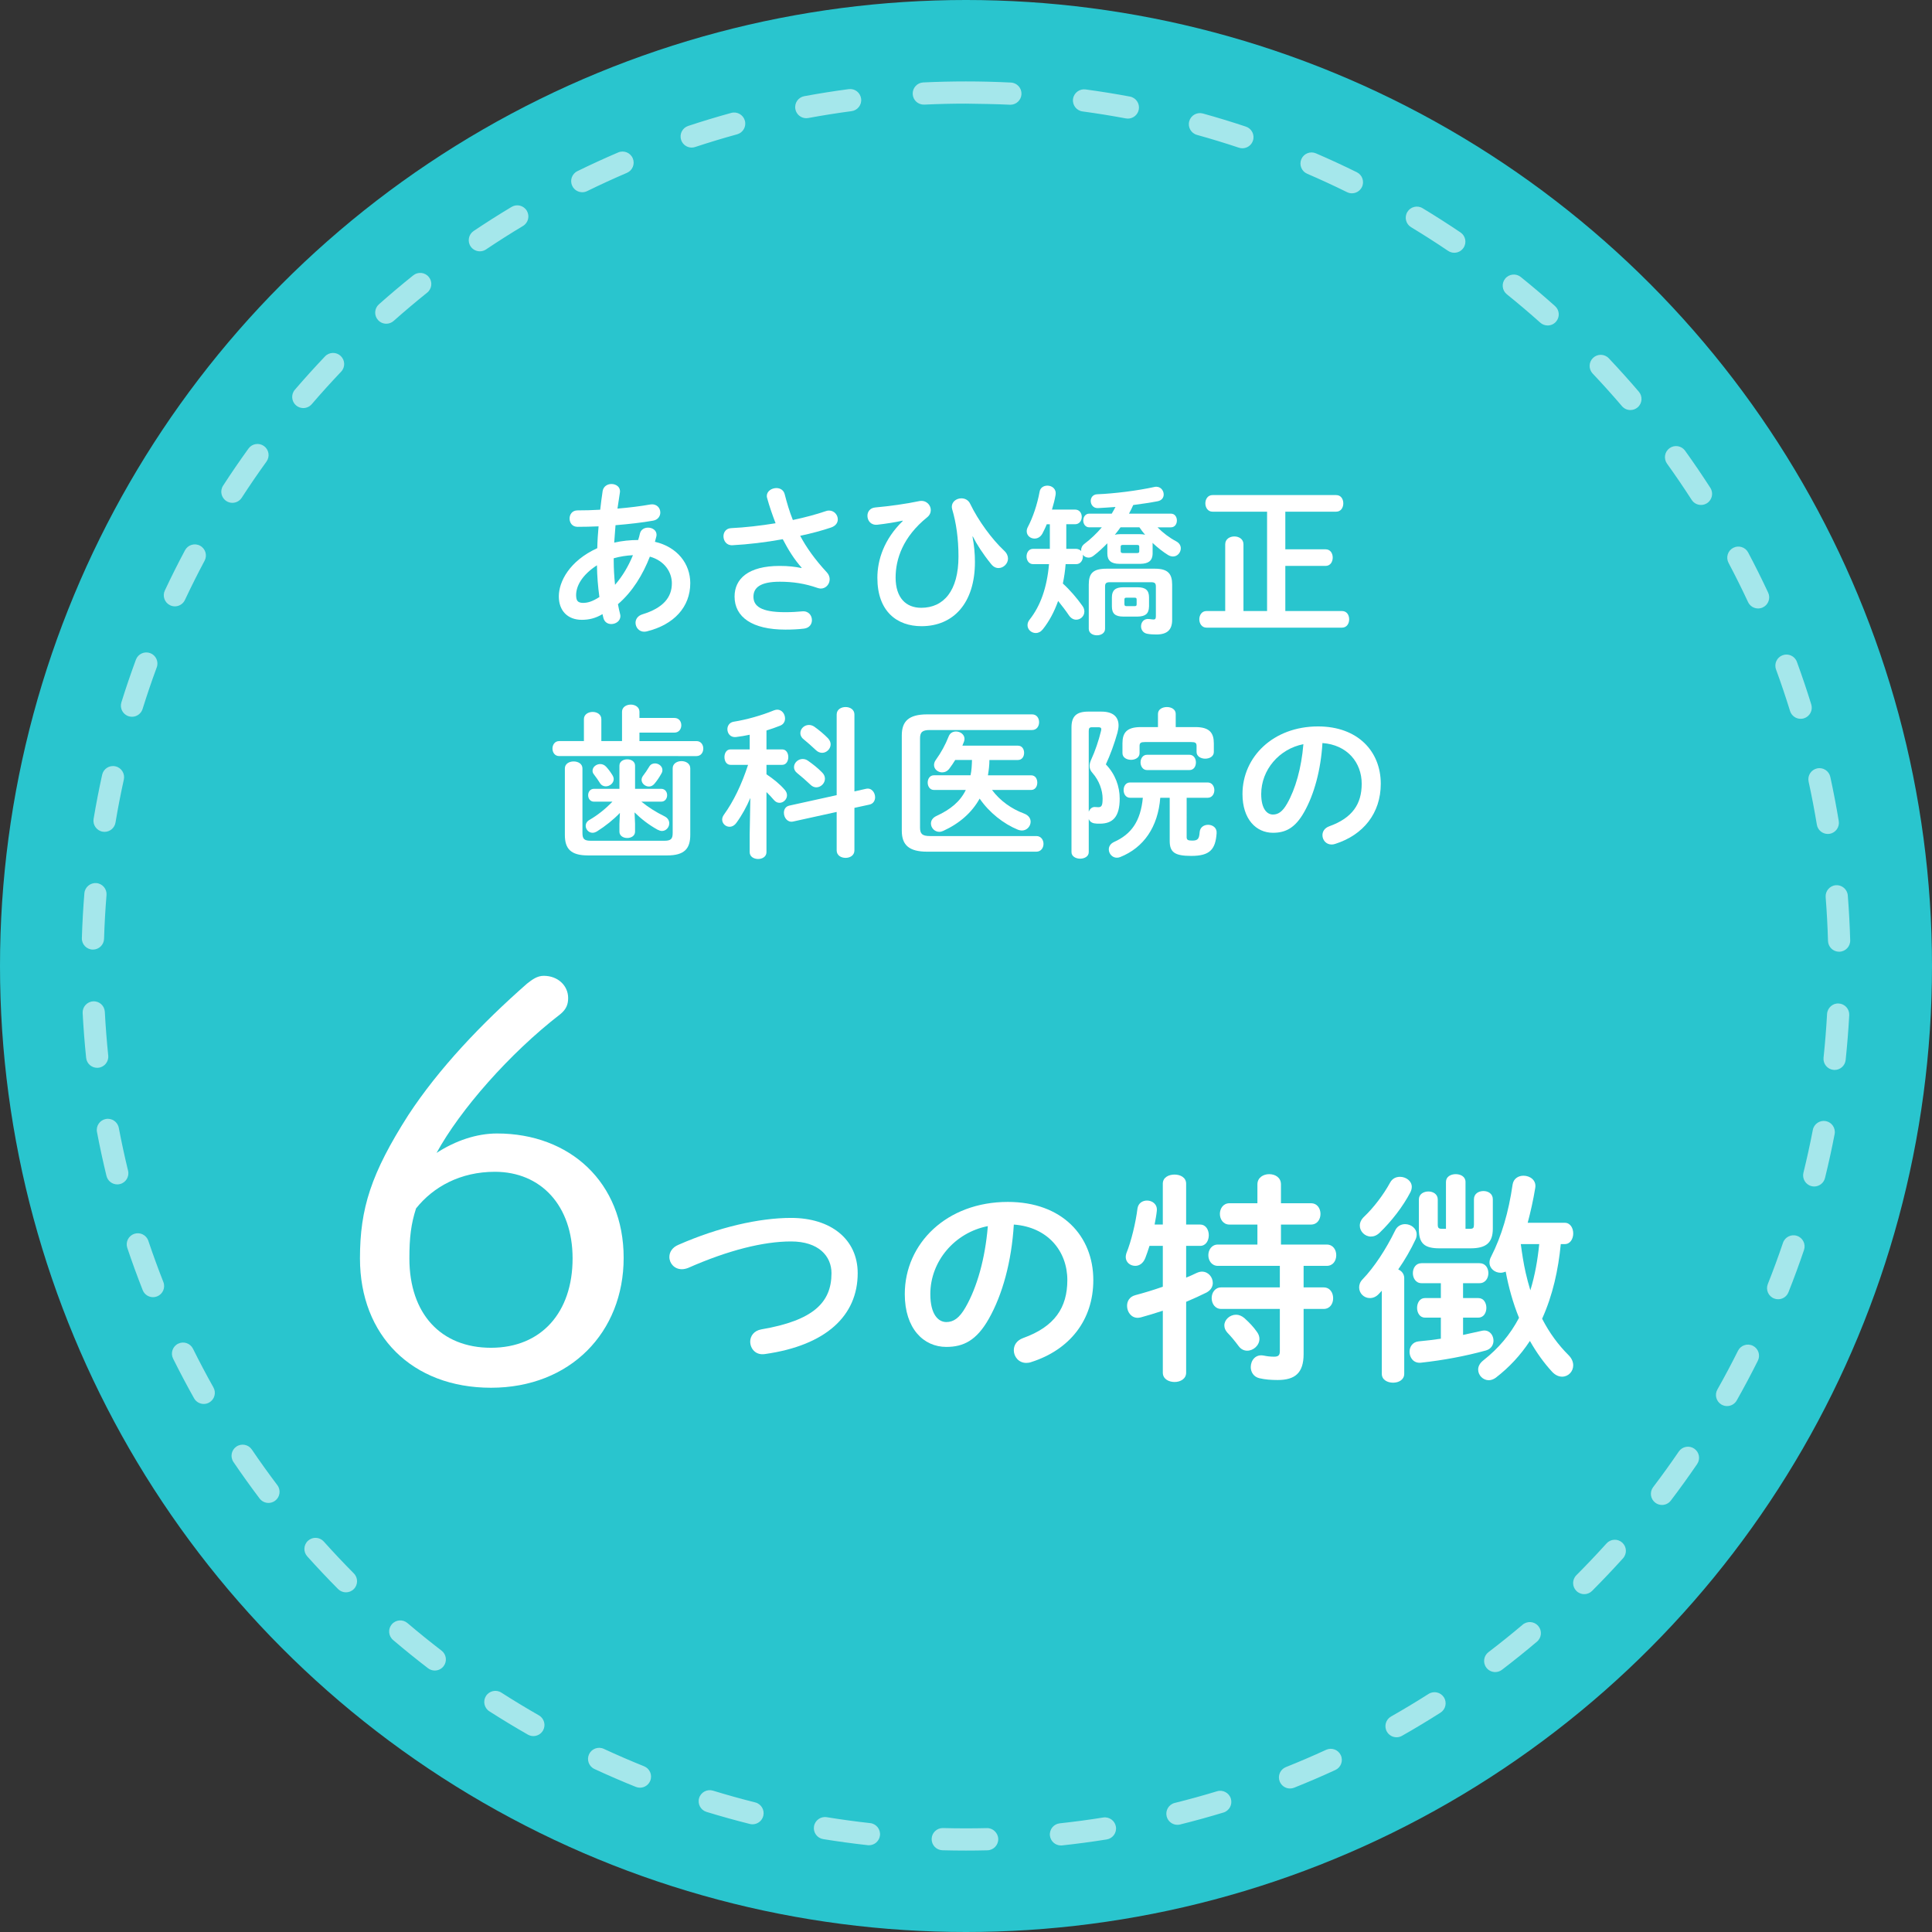<?xml version="1.0" encoding="utf-8"?>
<!-- Generator: Adobe Illustrator 26.5.0, SVG Export Plug-In . SVG Version: 6.00 Build 0)  -->
<svg version="1.1" id="レイヤー_1" xmlns="http://www.w3.org/2000/svg" xmlns:xlink="http://www.w3.org/1999/xlink" x="0px"
	 y="0px" viewBox="0 0 261 261" style="enable-background:new 0 0 261 261;" xml:space="preserve">
<rect x="0" y="0" width="261" height="261" fill="#333333" stroke="none"/>
<style type="text/css">
	.st0{fill:#29C5CE;}
	.st1{enable-background:new    ;}
	.st2{fill:#FFFFFF;}
	.st3{fill:none;}
	.st4{fill:#A5E7EB;}
</style>
<circle id="楕円形_10296_00000078012798377374216030000016036096256317277591_" class="st0" cx="130.5" cy="130.5" r="130.5"/>
<g class="st1">
	<path class="st2" d="M106.869,164.531c5.37,0,9,2.88,9,7.469
		c0,5.73-4.26,9.75-12.51,10.92c-1.26,0.21-2.01-0.72-2.01-1.68
		c0-0.72,0.48-1.47,1.5-1.65c7.02-1.199,9.48-3.63,9.48-7.59
		c0-2.31-1.74-4.289-5.461-4.289c-3.75,0-8.52,1.199-13.889,3.569
		c-0.301,0.12-0.6,0.181-0.87,0.181c-0.99,0-1.681-0.78-1.681-1.65
		c0-0.63,0.36-1.29,1.23-1.65C97.061,165.791,102.55,164.531,106.869,164.531z"
		/>
	<path class="st2" d="M122.23,174.82c0-6.84,5.67-12.449,13.919-12.449
		c7.319,0,11.55,4.59,11.55,10.56c0,5.43-3.21,9.419-8.369,11.069
		c-0.24,0.09-0.48,0.12-0.69,0.12c-1.021,0-1.681-0.84-1.681-1.71
		c0-0.66,0.36-1.32,1.261-1.65c4.26-1.529,5.97-4.109,5.97-7.829
		c0-3.93-2.67-7.17-7.23-7.5c-0.299,4.979-1.529,9.479-3.389,12.75
		c-1.65,2.909-3.42,3.779-5.73,3.779
		C124.78,181.96,122.23,179.5,122.23,174.82z M125.68,174.82
		c0,2.76,1.08,3.78,2.16,3.78c0.93,0,1.74-0.48,2.609-2.011
		c1.531-2.67,2.641-6.539,3-10.949C128.98,166.51,125.68,170.381,125.68,174.82z"/>
	<path class="st2" d="M162.13,165.43c0.78,0,1.17,0.72,1.17,1.44
		c0,0.72-0.39,1.439-1.17,1.439h-1.89v4.29
		c0.51-0.21,0.99-0.42,1.41-0.63c0.27-0.12,0.51-0.181,0.72-0.181
		c0.87,0,1.47,0.75,1.47,1.53c0,0.48-0.24,0.96-0.84,1.29
		c-0.84,0.42-1.77,0.84-2.76,1.26v9.569c0,0.841-0.78,1.261-1.561,1.261
		c-0.81,0-1.59-0.42-1.59-1.261v-8.369c-1.08,0.36-2.1,0.66-2.97,0.9
		c-0.149,0.029-0.3,0.06-0.42,0.06c-0.899,0-1.44-0.81-1.44-1.62
		c0-0.63,0.33-1.229,1.111-1.439c1.139-0.301,2.43-0.69,3.719-1.141v-5.52
		h-1.799c-0.181,0.6-0.391,1.17-0.57,1.65
		c-0.301,0.75-0.84,1.05-1.35,1.05c-0.69,0-1.291-0.48-1.291-1.2
		c0-0.15,0.03-0.33,0.09-0.51c0.66-1.62,1.26-4.14,1.5-6.06
		c0.121-0.721,0.69-1.051,1.291-1.051c0.689,0,1.409,0.48,1.319,1.381
		c-0.06,0.6-0.181,1.229-0.3,1.859h1.109v-5.52
		c0-0.84,0.78-1.23,1.59-1.23c0.78,0,1.561,0.391,1.561,1.23v5.52H162.13z
		 M179.229,168.131c0.87,0,1.29,0.72,1.29,1.439
		c0,0.721-0.42,1.44-1.29,1.44h-3.12v2.909h2.7
		c0.87,0,1.29,0.721,1.29,1.471c0,0.72-0.42,1.439-1.29,1.439h-2.7v6.09
		c0,2.58-1.17,3.51-3.51,3.51c-0.9,0-1.68-0.06-2.46-0.24
		c-0.78-0.18-1.17-0.84-1.17-1.499c0-0.9,0.63-1.771,1.739-1.561
		c0.451,0.09,0.871,0.15,1.41,0.15c0.57,0,0.78-0.181,0.78-0.75v-5.7
		h-7.919c-0.84,0-1.291-0.72-1.291-1.47c0-0.72,0.451-1.44,1.291-1.44h7.919
		v-2.909h-8.37c-0.84,0-1.289-0.72-1.289-1.44
		c0-0.72,0.449-1.439,1.289-1.439h5.34v-2.7h-3.779
		c-0.84,0-1.29-0.72-1.29-1.439c0-0.721,0.45-1.44,1.29-1.44h3.779v-2.55
		c0-0.93,0.811-1.38,1.59-1.38c0.811,0,1.591,0.45,1.591,1.38v2.55h4.05
		c0.869,0,1.289,0.72,1.289,1.44c0,0.72-0.42,1.439-1.289,1.439h-4.05v2.7
		H179.229z M169.84,179.98c0.21,0.3,0.3,0.6,0.3,0.899
		c0,0.87-0.81,1.59-1.649,1.59c-0.42,0-0.84-0.18-1.17-0.63
		c-0.51-0.689-0.961-1.229-1.53-1.83c-0.271-0.3-0.39-0.63-0.39-0.96
		c0-0.75,0.72-1.439,1.59-1.439c0.359,0,0.75,0.149,1.109,0.45
		C168.73,178.63,169.33,179.23,169.84,179.98z"/>
	<path class="st2" d="M186.67,174.37c-0.119,0.15-0.27,0.271-0.39,0.42
		c-0.39,0.42-0.81,0.57-1.229,0.57c-0.78,0-1.44-0.63-1.44-1.44
		c0-0.359,0.12-0.749,0.479-1.109c1.561-1.62,3.15-4.05,4.381-6.57
		c0.27-0.6,0.81-0.869,1.35-0.869c0.779,0,1.56,0.569,1.56,1.38
		c0,0.21-0.03,0.45-0.149,0.689c-0.631,1.351-1.44,2.76-2.34,4.05
		c0.479,0.21,0.779,0.601,0.81,1.11v12.989c0,0.811-0.75,1.2-1.5,1.2
		c-0.78,0-1.53-0.39-1.53-1.2V174.37z M189.131,158.981
		c0.779,0,1.59,0.54,1.59,1.35c0,0.24-0.061,0.479-0.181,0.72
		c-0.989,1.92-2.579,3.96-4.14,5.46c-0.391,0.39-0.811,0.54-1.2,0.54
		c-0.81,0-1.5-0.69-1.5-1.47c0-0.42,0.181-0.84,0.601-1.23
		c1.229-1.17,2.58-2.909,3.51-4.619
		C188.11,159.191,188.62,158.981,189.131,158.981z M197.65,175.36h2.069
		c0.72,0,1.08,0.66,1.08,1.32c0,0.659-0.36,1.319-1.08,1.319h-2.069v2.34
		c0.84-0.18,1.649-0.359,2.459-0.54c0.15-0.029,0.271-0.06,0.391-0.06
		c0.81,0,1.26,0.689,1.26,1.38c0,0.54-0.3,1.11-1.02,1.32
		c-2.851,0.779-5.76,1.319-8.76,1.649c-1.021,0.12-1.561-0.689-1.561-1.47
		c0-0.66,0.391-1.32,1.23-1.41c0.99-0.09,2.01-0.21,3-0.359v-2.851h-2.16
		c-0.689,0-1.051-0.66-1.051-1.319c0-0.66,0.361-1.32,1.051-1.32h2.16v-2.01
		h-2.61c-0.78,0-1.17-0.69-1.17-1.351c0-0.689,0.39-1.35,1.17-1.35h7.829
		c0.811,0,1.201,0.66,1.201,1.35c0,0.66-0.391,1.351-1.201,1.351h-2.219V175.36z
		 M195.34,159.671c0-0.72,0.66-1.05,1.32-1.05s1.32,0.33,1.32,1.05
		v6.33h0.6c0.449,0,0.539-0.12,0.539-0.57v-3.42
		c0-0.75,0.631-1.109,1.291-1.109c0.629,0,1.26,0.359,1.26,1.109v3.96
		c0,1.95-0.93,2.67-3.03,2.67h-4.169c-2.011,0-2.791-0.63-2.791-2.58
		v-4.02c0-0.72,0.631-1.08,1.291-1.08c0.629,0,1.26,0.36,1.26,1.08v3.39
		c0,0.45,0.119,0.57,0.539,0.57h0.57V159.671z M210.85,168.07
		c-0.33,3.45-1.08,6.9-2.52,10.08c0.989,1.92,2.159,3.51,3.569,4.92
		c0.45,0.449,0.63,0.93,0.63,1.38c0,0.84-0.66,1.529-1.5,1.529
		c-0.42,0-0.9-0.18-1.35-0.659c-1.08-1.17-2.1-2.58-3-4.17
		c-1.26,1.92-2.79,3.569-4.62,4.979c-0.3,0.21-0.63,0.33-0.93,0.33
		c-0.78,0-1.44-0.66-1.44-1.44c0-0.42,0.211-0.869,0.721-1.26
		c2.01-1.59,3.6-3.449,4.799-5.729c-0.81-1.979-1.409-4.14-1.799-6.24
		c-0.24,0.091-0.48,0.15-0.69,0.15c-0.78,0-1.5-0.57-1.5-1.38
		c0-0.24,0.06-0.51,0.21-0.78c1.439-2.819,2.37-6.029,2.91-9.749
		c0.119-0.811,0.779-1.2,1.47-1.2c0.87,0,1.771,0.6,1.59,1.649
		c-0.271,1.65-0.63,3.24-1.021,4.71h5.01c0.75,0,1.141,0.721,1.141,1.44
		s-0.391,1.439-1.141,1.439H210.85z M205.449,168.07
		c0.18,1.32,0.36,2.55,0.66,3.87c0.18,0.78,0.391,1.59,0.63,2.37
		c0.63-2.04,0.99-4.14,1.2-6.24H205.449z"/>
</g>
<g class="st1">
	<path class="st2" d="M67.153,153.126c9.824,0,17.099,6.601,17.099,16.8
		c0,10.05-7.199,17.549-17.924,17.549c-10.649,0-17.699-7.049-17.699-17.474
		c0-6.75,1.5-11.475,6.524-19.35c4.125-6.3,9.899-12.374,16.05-17.774
		c0.675-0.524,1.35-1.05,2.249-1.05c1.95,0,3.301,1.35,3.301,3
		c0,0.825-0.226,1.5-1.051,2.175c-6.899,5.325-13.574,12.975-16.724,18.749
		C61.528,154.101,64.378,153.126,67.153,153.126z M77.353,170.001
		c0-7.125-4.274-11.7-10.5-11.7c-4.649,0-8.324,2.025-10.649,4.95
		c-0.675,2.1-0.899,3.899-0.899,6.75c0,7.499,4.274,12.074,11.024,12.074
		C73.152,182.075,77.353,177.275,77.353,170.001z"/>
</g>
<g class="st1">
	<path class="st2" d="M80.688,74.054c0.021-0.99,0.088-1.98,0.176-2.948
		c-1.013,0.044-1.98,0.065-2.839,0.065c-0.726,0-1.078-0.55-1.078-1.122
		c0-0.55,0.353-1.1,1.078-1.1c0.925,0,1.98-0.022,3.059-0.089
		c0.088-0.813,0.198-1.649,0.33-2.53c0.11-0.638,0.66-0.945,1.188-0.945
		c0.638,0,1.254,0.418,1.144,1.144c-0.109,0.748-0.22,1.475-0.33,2.179
		c1.606-0.132,3.169-0.33,4.401-0.55c0.902-0.154,1.386,0.462,1.386,1.078
		c0,0.483-0.308,0.989-0.968,1.1c-1.452,0.264-3.257,0.462-5.083,0.616
		c-0.044,0.771-0.132,1.562-0.176,2.354c1.056-0.242,2.156-0.353,3.234-0.353
		c0.088-0.286,0.176-0.571,0.242-0.88c0.132-0.55,0.616-0.792,1.1-0.792
		c0.572,0,1.145,0.352,1.145,0.968c0,0.088-0.022,0.177-0.044,0.286
		c-0.066,0.221-0.11,0.44-0.176,0.66c3.036,0.704,4.774,2.971,4.774,5.589
		c0,3.213-2.2,5.611-5.875,6.513c-0.11,0.022-0.242,0.044-0.352,0.044
		c-0.704,0-1.167-0.594-1.167-1.21c0-0.462,0.286-0.946,0.946-1.144
		c2.795-0.858,3.961-2.289,3.961-4.181c0-1.519-0.99-3.059-2.971-3.608
		c-0.946,2.42-2.332,4.73-4.312,6.425c0.088,0.462,0.176,0.901,0.286,1.319
		c0.022,0.089,0.044,0.198,0.044,0.286c0,0.683-0.638,1.078-1.232,1.078
		c-0.462,0-0.901-0.241-1.056-0.792c-0.044-0.176-0.088-0.374-0.132-0.55
		c-0.946,0.572-1.849,0.771-2.795,0.771c-1.87,0-3.103-1.188-3.103-3.169
		S76.925,75.77,80.688,74.054z M78.751,81.447c0.66,0,1.298-0.197,2.223-0.792
		c-0.198-1.43-0.309-2.86-0.33-4.29c-2.024,1.32-2.816,2.794-2.816,4.048
		C77.849,81.117,78.003,81.426,78.751,81.447z M85.506,75.001
		c-0.88,0.044-1.738,0.176-2.597,0.418c0,0.132,0,0.242,0,0.374
		c0,0.99,0.066,2.09,0.177,3.212C84.119,77.817,84.912,76.453,85.506,75.001z"/>
	<path class="st2" d="M108.298,76.695c-1.012-1.145-1.782-2.377-2.552-3.851
		c-2.288,0.418-4.709,0.704-6.799,0.813c-0.792,0.044-1.211-0.594-1.211-1.21
		c0-0.528,0.33-1.078,1.057-1.1c1.849-0.089,3.961-0.33,5.984-0.66
		c-0.439-1.145-0.836-2.289-1.144-3.411c-0.022-0.088-0.044-0.176-0.044-0.264
		c0-0.66,0.66-1.078,1.298-1.078c0.484,0,0.969,0.242,1.122,0.836
		c0.286,1.122,0.639,2.332,1.101,3.477c1.672-0.353,3.212-0.771,4.423-1.188
		c0.153-0.065,0.33-0.088,0.462-0.088c0.704,0,1.188,0.595,1.188,1.188
		c0,0.439-0.264,0.88-0.901,1.1c-1.167,0.396-2.619,0.793-4.181,1.123
		c0.813,1.54,1.958,3.168,3.608,4.95c0.264,0.286,0.374,0.616,0.374,0.924
		c0,0.66-0.506,1.255-1.21,1.255c-0.133,0-0.286-0.044-0.44-0.088
		c-1.694-0.595-3.322-0.837-5.083-0.837c-2.662,0-3.564,0.814-3.564,2.024
		c0,1.254,0.99,2.091,4.269,2.091c0.902,0,1.606-0.044,2.311-0.11
		c0.858-0.088,1.32,0.55,1.32,1.188c0,0.527-0.33,1.056-1.078,1.144
		c-0.727,0.088-1.54,0.133-2.509,0.133c-4.488,0-6.864-1.694-6.864-4.467
		c0-2.377,1.826-4.137,6.095-4.137c1.188,0,2.068,0.109,2.948,0.286L108.298,76.695z"
		/>
	<path class="st2" d="M121.938,70.336c-0.99,0.22-2.244,0.418-3.41,0.55
		c-0.88,0.089-1.343-0.55-1.343-1.21c0-0.528,0.33-1.056,1.057-1.122
		c1.958-0.176,4.181-0.484,5.94-0.858c0.925-0.176,1.562,0.507,1.562,1.211
		c0,0.352-0.154,0.704-0.484,0.968c-3.3,2.662-4.269,5.677-4.269,8.142
		c0,2.75,1.408,4.092,3.455,4.092c3.036,0,5.038-2.288,5.038-6.931
		c0-2.42-0.308-4.555-0.857-6.403c-0.022-0.109-0.044-0.22-0.044-0.308
		c0-0.704,0.638-1.145,1.298-1.145c0.462,0,0.946,0.221,1.188,0.748
		c1.078,2.245,2.926,4.775,4.599,6.337c0.352,0.33,0.506,0.704,0.506,1.057
		c0,0.682-0.616,1.276-1.276,1.276c-0.352,0-0.704-0.154-1.012-0.551
		c-1.122-1.386-1.937-2.662-2.465-3.718l-0.044,0.021
		c0.22,1.145,0.33,2.288,0.33,3.433c0,5.545-2.904,8.669-7.217,8.669
		c-3.322,0-5.963-2.002-5.963-6.534c0-2.421,0.902-5.215,3.433-7.68L121.938,70.336z
		"/>
	<path class="st2" d="M149.593,73.549c0-0.044,0-0.11,0-0.154
		c-0.595,0.616-1.211,1.188-1.849,1.672c-0.22,0.177-0.462,0.265-0.682,0.265
		c-0.309,0-0.616-0.154-0.793-0.396c0.022,0.066,0.022,0.154,0.022,0.242
		c0,0.506-0.308,1.034-0.902,1.034h-1.43c-0.066,0.88-0.198,1.76-0.374,2.618
		c0.924,0.836,1.914,1.98,2.64,3.015c0.198,0.264,0.265,0.528,0.265,0.771
		c0,0.638-0.528,1.1-1.101,1.1c-0.352,0-0.704-0.176-0.99-0.594
		c-0.396-0.595-0.924-1.276-1.452-1.937c-0.528,1.475-1.21,2.75-2.068,3.828
		c-0.286,0.353-0.616,0.507-0.946,0.507c-0.594,0-1.122-0.462-1.122-1.057
		c0-0.264,0.088-0.528,0.309-0.792c1.43-1.826,2.311-4.246,2.596-7.459h-2.156
		c-0.571,0-0.88-0.528-0.88-1.034c0-0.528,0.309-1.034,0.88-1.034h2.267
		c0-0.11,0-0.22,0-0.33v-2.992h-0.418c-0.176,0.462-0.396,0.88-0.594,1.276
		c-0.265,0.462-0.66,0.66-1.057,0.66c-0.55,0-1.056-0.396-1.056-0.99
		c0-0.177,0.044-0.374,0.153-0.572c0.683-1.299,1.276-3.059,1.585-4.753
		c0.088-0.572,0.571-0.836,1.056-0.836c0.616,0,1.254,0.439,1.101,1.276
		c-0.11,0.638-0.286,1.298-0.484,1.958h3.124c0.595,0,0.902,0.484,0.902,0.99
		c0,0.484-0.308,0.99-0.902,0.99h-1.188v3.124c0,0.066,0,0.132,0,0.198h1.342
		c0.265,0.022,0.484,0.11,0.683,0.308l-0.022-0.132
		c0-0.308,0.132-0.616,0.484-0.88c0.813-0.616,1.606-1.364,2.311-2.2h-1.694
		c-0.528,0-0.814-0.462-0.814-0.924c0-0.463,0.286-0.925,0.814-0.925h3.036
		c0.176-0.308,0.352-0.594,0.506-0.902c-0.813,0.066-1.628,0.11-2.376,0.154
		c-0.639,0.022-0.969-0.483-0.969-0.968c0-0.44,0.286-0.88,0.881-0.902
		c2.288-0.088,5.456-0.484,7.745-0.99c0.748-0.154,1.231,0.44,1.231,1.013
		c0,0.418-0.241,0.813-0.836,0.924c-1.012,0.198-2.134,0.352-3.278,0.506
		c-0.176,0.396-0.374,0.792-0.572,1.166h5.655c0.55,0,0.813,0.462,0.813,0.925
		c0,0.462-0.264,0.924-0.813,0.924h-1.805c0.748,0.748,1.606,1.408,2.53,1.893
		c0.44,0.241,0.616,0.594,0.616,0.945c0,0.551-0.439,1.101-1.056,1.101
		c-0.198,0-0.44-0.066-0.66-0.198c-0.683-0.418-1.408-0.99-2.112-1.65
		c0.021,0.066,0.021,0.133,0.021,0.221v1.231
		c-0.021,1.057-0.66,1.364-1.628,1.387h-2.86c-1.101,0-1.628-0.44-1.628-1.387
		V73.549z M156.018,76.827c1.782,0,2.332,0.704,2.332,2.156v4.753
		c0,1.364-0.682,1.979-2.134,1.979c-0.374,0-0.837-0.021-1.188-0.088
		c-0.594-0.088-0.88-0.55-0.88-1.012c0-0.55,0.374-1.078,1.1-0.99
		c0.198,0.022,0.418,0.066,0.595,0.066c0.22,0,0.308-0.11,0.308-0.463v-3.982
		c0-0.439-0.132-0.594-0.66-0.594h-5.545c-0.528,0-0.66,0.154-0.66,0.594v5.699
		c0,0.594-0.55,0.88-1.1,0.88c-0.551,0-1.101-0.286-1.101-0.88v-5.963
		c0-1.519,0.55-2.156,2.421-2.156H156.018z M151.749,83.296
		c-1.078,0-1.54-0.396-1.54-1.364v-1.232c0-0.946,0.462-1.364,1.54-1.364h1.936
		c1.078,0,1.541,0.418,1.541,1.364v1.232c-0.022,1.057-0.572,1.342-1.541,1.364
		H151.749z M151.375,71.238c-0.242,0.352-0.507,0.682-0.771,1.012
		c0.22-0.065,0.462-0.088,0.727-0.088h2.64c0.265,0,0.507,0.022,0.727,0.088
		c-0.286-0.33-0.528-0.66-0.771-1.012H151.375z M153.597,74.715
		c0.242,0,0.309-0.066,0.309-0.242v-0.616c0-0.176-0.066-0.242-0.309-0.242h-1.892
		c-0.242,0-0.309,0.066-0.309,0.242v0.616c0,0.198,0.132,0.242,0.309,0.242
		H153.597z M153.245,81.887c0.242,0,0.308-0.044,0.308-0.264v-0.616
		c0-0.221-0.065-0.265-0.308-0.265h-1.034c-0.242,0-0.309,0.044-0.309,0.265v0.616
		c0,0.22,0.11,0.264,0.309,0.264H153.245z"/>
	<path class="st2" d="M165.52,73.526c0-0.704,0.616-1.056,1.232-1.056
		s1.231,0.352,1.231,1.056v9.021h3.19v-13.422h-7.37
		c-0.639,0-0.969-0.572-0.969-1.122c0-0.572,0.33-1.122,0.969-1.122h16.7
		c0.66,0,0.968,0.55,0.968,1.122c0,0.55-0.308,1.122-0.968,1.122h-6.865v5.083
		h5.435c0.66,0,0.969,0.55,0.969,1.122c0,0.55-0.309,1.122-0.969,1.122h-5.435
		v6.095h7.657c0.66,0,0.968,0.55,0.968,1.122c0,0.55-0.308,1.122-0.968,1.122
		h-18.307c-0.639,0-0.969-0.572-0.969-1.122c0-0.572,0.33-1.122,0.969-1.122h2.53
		V73.526z"/>
</g>
<g class="st1">
	<path class="st2" d="M84.031,96.155c0-0.638,0.595-0.968,1.188-0.968
		c0.572,0,1.166,0.33,1.166,0.968v0.836h4.73c0.616,0,0.925,0.484,0.925,0.99
		c0,0.484-0.309,0.99-0.925,0.99h-4.73v1.145h7.701
		c0.616,0,0.924,0.506,0.924,1.012s-0.308,1.013-0.924,1.013H75.538
		c-0.594,0-0.902-0.507-0.902-1.013s0.309-1.012,0.902-1.012h3.345v-2.971
		c0-0.638,0.594-0.968,1.188-0.968c0.571,0,1.166,0.33,1.166,0.968v2.971H84.031
		V96.155z M90.874,103.791c0-0.639,0.595-0.969,1.188-0.969
		c0.595,0,1.188,0.33,1.188,0.969v8.999c0,1.848-0.771,2.772-3.125,2.772H79.433
		c-2.354,0-3.124-0.925-3.124-2.772v-8.978c0-0.638,0.594-0.946,1.188-0.946
		c0.595,0,1.188,0.309,1.188,0.946v8.713c0,0.814,0.242,1.057,1.145,1.057h9.901
		c0.902,0,1.144-0.242,1.144-1.057V103.791z M85.792,111.294v1.056
		c0,0.572-0.528,0.858-1.057,0.858c-0.527,0-1.056-0.286-1.056-0.858v-1.056
		l0.065-1.475c-0.857,0.902-1.936,1.761-3.08,2.486
		c-0.22,0.132-0.418,0.198-0.616,0.198c-0.528,0-0.924-0.462-0.924-0.946
		c0-0.286,0.154-0.594,0.506-0.792c1.101-0.639,2.156-1.475,3.103-2.465h-2.486
		c-0.528,0-0.792-0.439-0.792-0.88c0-0.418,0.264-0.858,0.792-0.858h3.433v-3.124
		c0-0.572,0.528-0.858,1.056-0.858c0.528,0,1.057,0.286,1.057,0.858v3.124H89.312
		c0.55,0,0.813,0.44,0.813,0.858c0,0.44-0.264,0.88-0.813,0.88h-2.663
		c0.925,0.748,1.959,1.408,3.125,1.98c0.44,0.221,0.638,0.572,0.638,0.946
		c0,0.528-0.418,1.034-0.99,1.034c-0.176,0-0.374-0.066-0.594-0.176
		c-1.232-0.683-2.223-1.475-3.103-2.333L85.792,111.294z M80.049,104.12
		c0-0.506,0.506-0.901,1.034-0.901c0.286,0,0.572,0.109,0.814,0.374
		c0.264,0.286,0.55,0.66,0.836,1.122c0.11,0.176,0.176,0.374,0.176,0.528
		c0,0.55-0.528,0.989-1.078,0.989c-0.286,0-0.594-0.132-0.792-0.462
		c-0.22-0.352-0.462-0.704-0.814-1.166
		C80.093,104.45,80.049,104.274,80.049,104.12z M88.477,103.131
		c0.506,0,1.012,0.374,1.012,0.901c0,0.133-0.022,0.265-0.11,0.418
		c-0.33,0.595-0.616,1.013-0.968,1.431c-0.22,0.264-0.484,0.374-0.748,0.374
		c-0.506,0-0.99-0.418-0.99-0.902c0-0.176,0.066-0.374,0.198-0.55
		c0.286-0.374,0.55-0.748,0.836-1.232
		C87.882,103.262,88.168,103.131,88.477,103.131z"/>
	<path class="st2" d="M101.367,107.795c-0.507,1.188-1.145,2.354-1.871,3.345
		c-0.285,0.396-0.615,0.55-0.945,0.55c-0.528,0-0.99-0.439-0.99-0.968
		c0-0.198,0.065-0.418,0.22-0.639c1.32-1.826,2.398-4.07,3.278-6.755h-2.354
		c-0.572,0-0.836-0.527-0.836-1.056c0-0.506,0.264-1.034,0.814-1.034h2.596v-1.98
		c-0.638,0.132-1.254,0.242-1.848,0.309c-0.748,0.088-1.166-0.484-1.166-1.057
		c0-0.462,0.286-0.924,0.857-1.012c1.673-0.265,3.741-0.837,5.392-1.519
		c0.176-0.066,0.33-0.11,0.483-0.11c0.639,0,1.057,0.595,1.057,1.188
		c0,0.396-0.177,0.771-0.639,0.968c-0.616,0.242-1.231,0.462-1.87,0.66v2.553
		h2.112c0.572,0,0.836,0.528,0.836,1.034c0,0.528-0.264,1.056-0.836,1.056h-2.112
		v1.276c0.924,0.616,1.805,1.32,2.465,2.091
		c0.22,0.241,0.308,0.506,0.308,0.748c0,0.55-0.484,1.012-1.012,1.012
		c-0.265,0-0.528-0.11-0.771-0.396c-0.286-0.353-0.638-0.704-0.99-1.057v8.119
		c0,0.616-0.572,0.924-1.122,0.924c-0.572,0-1.145-0.308-1.145-0.924v-2.464
		L101.367,107.795z M116.989,106.562c0.748-0.176,1.232,0.507,1.232,1.145
		c0,0.44-0.242,0.88-0.771,0.99l-2.024,0.44v5.742
		c0,0.683-0.594,1.013-1.188,1.013c-0.616,0-1.21-0.33-1.21-1.013v-5.192
		l-5.896,1.298c-0.748,0.154-1.232-0.528-1.232-1.188
		c0-0.44,0.22-0.858,0.748-0.969l6.381-1.408V96.529
		c0-0.682,0.594-1.012,1.21-1.012c0.595,0,1.188,0.33,1.188,1.012v10.386
		L116.989,106.562z M111.07,104.362c0.264,0.265,0.374,0.551,0.374,0.837
		c0,0.615-0.55,1.166-1.166,1.166c-0.265,0-0.551-0.11-0.814-0.374
		c-0.528-0.507-1.232-1.122-1.76-1.541c-0.309-0.241-0.44-0.527-0.44-0.813
		c0-0.572,0.528-1.101,1.166-1.101c0.242,0,0.484,0.066,0.704,0.221
		C109.794,103.219,110.477,103.746,111.07,104.362z M111.862,99.742
		c0.242,0.264,0.352,0.55,0.352,0.813c0,0.616-0.55,1.145-1.144,1.145
		c-0.286,0-0.594-0.11-0.858-0.374c-0.528-0.506-1.166-1.057-1.672-1.475
		c-0.309-0.241-0.418-0.55-0.418-0.813c0-0.595,0.527-1.101,1.166-1.101
		c0.22,0,0.462,0.066,0.704,0.221C110.608,98.597,111.312,99.17,111.862,99.742z"/>
	<path class="st2" d="M140.001,112.943c0.639,0,0.969,0.528,0.969,1.057
		s-0.33,1.057-0.969,1.057h-14.742c-2.486,0-3.433-0.925-3.433-2.839V99.345
		c0-1.914,0.946-2.838,3.433-2.838h14.17c0.639,0,0.946,0.527,0.946,1.056
		s-0.308,1.057-0.946,1.057h-13.796c-1.034,0-1.342,0.286-1.342,1.144v12.036
		c0,0.858,0.308,1.144,1.342,1.144H140.001z M126.161,106.717
		c-0.55,0-0.836-0.506-0.836-0.99c0-0.506,0.286-0.99,0.836-0.99h4.951
		c0.153-0.682,0.176-1.386,0.197-2.068h-2.266
		c-0.242,0.396-0.507,0.793-0.793,1.167c-0.264,0.352-0.615,0.506-0.968,0.506
		c-0.572,0-1.1-0.418-1.1-0.99c0-0.22,0.065-0.462,0.264-0.727
		c0.682-0.946,1.254-1.979,1.716-3.146c0.177-0.462,0.572-0.66,0.99-0.66
		c0.572,0,1.145,0.396,1.145,0.99c0,0.11-0.022,0.242-0.066,0.374
		c-0.065,0.177-0.153,0.374-0.22,0.551h7.503c0.572,0,0.836,0.483,0.836,0.968
		s-0.264,0.968-0.836,0.968h-3.851c0,0.704-0.088,1.387-0.198,2.068h5.831
		c0.572,0,0.836,0.484,0.836,0.99c0,0.484-0.264,0.99-0.836,0.99h-5.28
		c1.078,1.452,2.618,2.553,4.334,3.19c0.639,0.242,0.881,0.683,0.881,1.101
		c0,0.594-0.484,1.188-1.188,1.188c-0.154,0-0.353-0.044-0.528-0.109
		c-1.937-0.792-3.872-2.311-5.171-4.203c-1.056,1.893-2.706,3.345-4.906,4.357
		c-0.198,0.088-0.374,0.132-0.55,0.132c-0.639,0-1.123-0.551-1.123-1.122
		c0-0.396,0.221-0.771,0.727-1.013c1.958-0.902,3.234-1.98,3.982-3.521H126.161z"
		/>
	<path class="st2" d="M148.799,96.134c1.54,0,2.311,0.682,2.311,1.87
		c0,0.308-0.066,0.638-0.154,0.99c-0.396,1.43-0.968,2.992-1.562,4.269
		c1.276,1.32,1.87,2.992,1.87,4.62c0,2.486-0.946,3.389-2.684,3.389
		c-0.375,0-0.44,0-0.749-0.044c-0.374-0.066-0.638-0.286-0.748-0.594v4.488
		c0,0.572-0.571,0.88-1.166,0.88c-0.572,0-1.166-0.308-1.166-0.88V98.267
		c0-1.474,0.638-2.134,2.267-2.134H148.799z M147.522,98.246
		c-0.352,0-0.44,0.132-0.44,0.527v10.892c0.154-0.396,0.463-0.704,0.925-0.638
		c0.197,0.021,0.22,0.021,0.352,0.021c0.462,0,0.595-0.22,0.595-1.166
		c0-1.078-0.44-2.398-1.343-3.433c-0.286-0.308-0.418-0.615-0.418-0.968
		c0-0.286,0.088-0.594,0.264-0.968c0.463-0.99,0.969-2.465,1.276-3.741
		c0.022-0.109,0.044-0.197,0.044-0.264c0-0.198-0.132-0.264-0.418-0.264H147.522z
		 M160.307,113.076c0,0.396,0.176,0.483,0.77,0.483
		c0.771,0,0.925-0.264,0.99-1.166c0.066-0.66,0.595-0.968,1.145-0.968
		c0.594,0,1.21,0.396,1.144,1.144c-0.153,2.201-0.924,3.059-3.432,3.059
		c-2.245,0-2.905-0.506-2.905-2.024v-5.83h-1.275
		c-0.309,3.938-2.223,6.732-5.413,8.009c-0.154,0.066-0.309,0.088-0.462,0.088
		c-0.616,0-1.078-0.55-1.078-1.122c0-0.374,0.198-0.771,0.726-1.012
		c2.289-1.034,3.564-2.751,3.873-5.963h-1.717c-0.594,0-0.88-0.528-0.88-1.034
		c0-0.528,0.286-1.034,0.88-1.034h10.474c0.595,0,0.902,0.527,0.902,1.034
		c0,0.527-0.308,1.034-0.902,1.034h-2.838V113.076z M156.434,96.441
		c0-0.616,0.595-0.924,1.21-0.924c0.595,0,1.188,0.308,1.188,0.924v1.782h2.662
		c1.937,0,2.486,0.814,2.486,2.2v1.166c0,0.595-0.571,0.902-1.166,0.902
		c-0.572,0-1.166-0.308-1.166-0.902v-0.813c0-0.418-0.176-0.528-0.704-0.528
		h-6.293c-0.528,0-0.704,0.11-0.704,0.528v0.968c0,0.594-0.572,0.902-1.144,0.902
		c-0.595,0-1.167-0.309-1.167-0.902v-1.32c0-1.386,0.528-2.2,2.465-2.2h2.332
		V96.441z M154.96,104.032c-0.572,0-0.881-0.527-0.881-1.034
		c0-0.527,0.309-1.034,0.881-1.034h5.721c0.594,0,0.88,0.528,0.88,1.034
		c0,0.528-0.286,1.034-0.88,1.034H154.96z"/>
	<path class="st2" d="M167.851,107.266c0-5.017,4.158-9.131,10.209-9.131
		c5.369,0,8.472,3.366,8.472,7.745c0,3.982-2.354,6.909-6.14,8.119
		c-0.176,0.066-0.352,0.088-0.506,0.088c-0.748,0-1.232-0.616-1.232-1.254
		c0-0.484,0.265-0.969,0.925-1.21c3.124-1.122,4.378-3.015,4.378-5.743
		c0-2.883-1.958-5.259-5.303-5.501c-0.22,3.652-1.122,6.953-2.486,9.352
		c-1.21,2.134-2.508,2.772-4.202,2.772
		C169.721,112.504,167.851,110.699,167.851,107.266z M170.381,107.266
		c0,2.024,0.792,2.772,1.584,2.772c0.682,0,1.276-0.352,1.914-1.474
		c1.122-1.958,1.937-4.797,2.2-8.031
		C172.801,101.172,170.381,104.01,170.381,107.266z"/>
</g>
<g id="楕円形_10297_00000150812809056383729370000001373186437395791013_" transform="translate(64 2479)">
	<circle class="st3" cx="66.5" cy="-2348.5" r="119.5"/>
	<path class="st4" d="M66.5-2229c-1.063,0-2.124-0.014-3.181-0.042
		c-0.828-0.021-1.482-0.71-1.46-1.539c0.021-0.815,0.688-1.461,1.498-1.461
		c0.014,0,0.027,0,0.04,0c1.97,0.052,3.955,0.054,5.924,0.007
		c0.785-0.034,1.516,0.635,1.535,1.464c0.02,0.828-0.637,1.516-1.465,1.535
		C68.431-2229.011,67.467-2229,66.5-2229z M79.325-2229.69
		c-0.756,0-1.406-0.57-1.489-1.339c-0.089-0.824,0.507-1.563,1.33-1.652
		c1.953-0.211,3.928-0.476,5.869-0.786c0.81-0.128,1.587,0.426,1.718,1.245
		s-0.427,1.587-1.245,1.718c-1.991,0.318-4.016,0.589-6.02,0.805
		C79.434-2229.693,79.379-2229.69,79.325-2229.69z M53.391-2229.72
		c-0.056,0-0.11-0.003-0.167-0.009c-2.004-0.222-4.029-0.498-6.018-0.82
		c-0.817-0.132-1.373-0.903-1.24-1.721c0.132-0.818,0.904-1.372,1.721-1.24
		c1.938,0.314,3.913,0.583,5.867,0.8c0.823,0.091,1.417,0.832,1.326,1.656
		C54.795-2230.288,54.146-2229.72,53.391-2229.72z M95.062-2232.48
		c-0.673,0-1.285-0.456-1.455-1.139c-0.199-0.804,0.29-1.618,1.095-1.817
		c1.906-0.474,3.826-1.004,5.708-1.575c0.788-0.242,1.63,0.206,1.871,0.999
		c0.24,0.793-0.207,1.631-1,1.872c-1.93,0.586-3.9,1.129-5.856,1.615
		C95.303-2232.495,95.181-2232.48,95.062-2232.48z M37.661-2232.55
		c-0.121,0-0.244-0.015-0.366-0.046c-1.956-0.491-3.925-1.04-5.853-1.63
		c-0.792-0.243-1.237-1.082-0.995-1.874c0.243-0.793,1.085-1.236,1.874-0.995
		c1.879,0.576,3.798,1.11,5.704,1.589c0.804,0.202,1.291,1.017,1.09,1.82
		C38.944-2233.004,38.333-2232.55,37.661-2232.55z M110.274-2237.386
		c-0.595,0-1.158-0.357-1.393-0.944c-0.308-0.769,0.067-1.642,0.836-1.949
		c1.819-0.727,3.646-1.511,5.43-2.332c0.751-0.346,1.643-0.018,1.989,0.735
		s0.018,1.644-0.735,1.99c-1.829,0.842-3.704,1.647-5.57,2.393
		C110.648-2237.421,110.46-2237.386,110.274-2237.386z M22.454-2237.495
		c-0.187,0-0.376-0.035-0.56-0.109c-1.869-0.752-3.749-1.565-5.587-2.416
		c-0.751-0.348-1.078-1.24-0.73-1.992c0.349-0.751,1.243-1.077,1.991-0.731
		c1.792,0.83,3.624,1.623,5.445,2.355c0.769,0.31,1.142,1.183,0.832,1.952
		C23.61-2237.85,23.048-2237.495,22.454-2237.495z M124.664-2244.307
		c-0.521,0-1.029-0.273-1.306-0.76c-0.409-0.721-0.156-1.636,0.564-2.045
		c1.71-0.971,3.416-1.997,5.068-3.049c0.698-0.444,1.625-0.24,2.071,0.459
		c0.444,0.699,0.239,1.626-0.46,2.071c-1.695,1.08-3.444,2.132-5.199,3.128
		C125.17-2244.371,124.915-2244.307,124.664-2244.307z M8.054-2244.467
		c-0.253,0-0.509-0.064-0.743-0.198c-1.753-1.001-3.503-2.061-5.202-3.149
		c-0.697-0.447-0.9-1.375-0.453-2.072c0.446-0.698,1.374-0.9,2.072-0.454
		c1.655,1.061,3.362,2.094,5.071,3.071c0.719,0.411,0.969,1.327,0.559,2.046
		C9.08-2244.739,8.574-2244.467,8.054-2244.467z M137.993-2253.115
		c-0.452,0-0.898-0.203-1.193-0.59c-0.503-0.659-0.376-1.6,0.282-2.102
		c1.565-1.194,3.118-2.442,4.615-3.708c0.636-0.536,1.58-0.454,2.114,0.177
		c0.535,0.633,0.456,1.579-0.177,2.114c-1.535,1.298-3.128,2.578-4.732,3.802
		C138.63-2253.216,138.311-2253.115,137.993-2253.115z M-5.264-2253.322
		c-0.318,0-0.64-0.101-0.912-0.31c-1.596-1.224-3.186-2.509-4.725-3.819
		c-0.631-0.537-0.708-1.484-0.171-2.115c0.537-0.63,1.483-0.707,2.114-0.17
		c1.501,1.277,3.052,2.53,4.607,3.724c0.657,0.504,0.781,1.446,0.277,2.103
		C-4.368-2253.524-4.813-2253.322-5.264-2253.322z M150.019-2263.64
		c-0.383,0-0.767-0.146-1.06-0.438c-0.586-0.585-0.588-1.535-0.003-2.121
		c1.392-1.395,2.763-2.841,4.076-4.297c0.557-0.616,1.504-0.664,2.119-0.109
		s0.664,1.503,0.109,2.119c-1.348,1.493-2.754,2.976-4.18,4.406
		C150.788-2263.787,150.403-2263.64,150.019-2263.64z M-17.263-2263.887
		c-0.386,0-0.771-0.148-1.064-0.443c-1.418-1.429-2.82-2.916-4.168-4.417
		c-0.553-0.617-0.501-1.565,0.116-2.118c0.617-0.554,1.564-0.501,2.118,0.115
		c1.312,1.465,2.68,2.914,4.062,4.307c0.584,0.588,0.58,1.538-0.008,2.121
		C-16.499-2264.032-16.881-2263.887-17.263-2263.887z M160.522-2275.691
		c-0.316,0-0.636-0.1-0.907-0.306c-0.659-0.501-0.787-1.442-0.286-2.102
		c1.187-1.561,2.353-3.179,3.464-4.808c0.468-0.685,1.401-0.859,2.085-0.393
		c0.685,0.467,0.86,1.4,0.394,2.084c-1.141,1.671-2.337,3.33-3.554,4.932
		C161.423-2275.895,160.975-2275.691,160.522-2275.691z M-27.73-2275.965
		c-0.454,0-0.903-0.206-1.198-0.596c-1.205-1.596-2.394-3.255-3.534-4.934
		c-0.465-0.685-0.287-1.618,0.398-2.083c0.684-0.465,1.616-0.288,2.084,0.398
		c1.111,1.637,2.271,3.256,3.446,4.812c0.499,0.661,0.368,1.602-0.293,2.101
		C-27.098-2276.063-27.416-2275.965-27.73-2275.965z M169.312-2289.049
		c-0.25,0-0.504-0.063-0.737-0.194c-0.721-0.408-0.976-1.323-0.567-2.044
		c0.97-1.716,1.906-3.478,2.783-5.235c0.37-0.742,1.273-1.041,2.012-0.672
		c0.741,0.37,1.042,1.271,0.672,2.012c-0.899,1.803-1.86,3.61-2.855,5.371
		C170.344-2289.323,169.835-2289.049,169.312-2289.049z M-36.475-2289.336
		c-0.524,0-1.034-0.276-1.309-0.767c-0.981-1.748-1.935-3.552-2.834-5.362
		c-0.368-0.742-0.065-1.642,0.677-2.01c0.739-0.367,1.642-0.066,2.011,0.676
		c0.876,1.765,1.806,3.524,2.762,5.229c0.406,0.722,0.149,1.637-0.573,2.042
		C-35.974-2289.398-36.226-2289.336-36.475-2289.336z M176.215-2303.48
		c-0.185,0-0.372-0.034-0.554-0.106c-0.771-0.306-1.146-1.178-0.84-1.948
		c0.725-1.824,1.413-3.697,2.047-5.569c0.266-0.784,1.113-1.205,1.902-0.939
		c0.784,0.266,1.205,1.118,0.939,1.902c-0.65,1.92-1.357,3.843-2.102,5.714
		C177.375-2303.838,176.811-2303.48,176.215-2303.48z M-43.326-2303.761
		c-0.598,0-1.163-0.36-1.396-0.95c-0.737-1.872-1.438-3.792-2.082-5.707
		c-0.264-0.785,0.158-1.636,0.944-1.9c0.784-0.264,1.636,0.159,1.899,0.944
		c0.628,1.867,1.311,3.738,2.029,5.562c0.304,0.771-0.074,1.642-0.846,1.946
		C-42.957-2303.795-43.143-2303.761-43.326-2303.761z M181.089-2318.715
		c-0.119,0-0.239-0.014-0.36-0.044c-0.805-0.199-1.296-1.012-1.097-1.816
		c0.467-1.894,0.894-3.839,1.268-5.782c0.156-0.814,0.947-1.341,1.756-1.19
		c0.813,0.157,1.347,0.943,1.189,1.756c-0.383,1.994-0.82,3.991-1.301,5.935
		C182.375-2319.173,181.763-2318.715,181.089-2318.715z M-48.158-2318.996
		c-0.676,0-1.29-0.46-1.457-1.146c-0.479-1.968-0.91-3.965-1.284-5.936
		c-0.154-0.814,0.38-1.599,1.194-1.753c0.805-0.155,1.598,0.38,1.753,1.194
		c0.364,1.921,0.786,3.868,1.252,5.787c0.196,0.805-0.298,1.616-1.103,1.812
		C-47.922-2319.01-48.041-2318.996-48.158-2318.996z M183.844-2334.459
		c-0.053,0-0.106-0.002-0.159-0.008c-0.824-0.087-1.422-0.826-1.335-1.649
		c0.206-1.949,0.366-3.935,0.474-5.902c0.045-0.826,0.771-1.48,1.58-1.415
		c0.827,0.045,1.461,0.753,1.416,1.58c-0.111,2.017-0.274,4.053-0.485,6.053
		C185.252-2335.031,184.602-2334.459,183.844-2334.459z M-50.873-2334.746
		c-0.759,0-1.41-0.574-1.49-1.346c-0.206-2-0.364-4.038-0.471-6.054
		c-0.043-0.827,0.592-1.533,1.419-1.577c0.84-0.052,1.533,0.592,1.577,1.419
		c0.104,1.966,0.258,3.952,0.459,5.903c0.085,0.824-0.515,1.561-1.338,1.646
		C-50.77-2334.748-50.821-2334.746-50.873-2334.746z M184.449-2350.429
		c-0.809,0-1.475-0.644-1.498-1.457c-0.057-1.969-0.164-3.959-0.317-5.915
		c-0.065-0.826,0.552-1.548,1.377-1.613c0.808-0.065,1.548,0.551,1.613,1.378
		c0.158,2.005,0.268,4.045,0.325,6.064c0.024,0.828-0.628,1.519-1.456,1.542
		C184.479-2350.429,184.464-2350.429,184.449-2350.429z M-51.441-2350.719
		c-0.016,0-0.031,0-0.048-0c-0.828-0.026-1.479-0.718-1.452-1.546
		c0.062-2.018,0.177-4.058,0.34-6.062c0.067-0.826,0.801-1.436,1.616-1.374
		c0.826,0.067,1.441,0.791,1.374,1.617c-0.159,1.955-0.271,3.944-0.332,5.913
		C-49.969-2351.36-50.635-2350.719-51.441-2350.719z M182.922-2366.339
		c-0.721,0-1.356-0.521-1.478-1.255c-0.321-1.942-0.695-3.899-1.113-5.815
		c-0.176-0.81,0.337-1.609,1.146-1.785c0.81-0.177,1.608,0.337,1.785,1.146
		c0.428,1.966,0.812,3.973,1.141,5.965c0.136,0.817-0.418,1.589-1.235,1.725
		C183.086-2366.345,183.003-2366.339,182.922-2366.339z M-49.874-2366.623
		c-0.082,0-0.166-0.006-0.249-0.021c-0.817-0.137-1.369-0.91-1.232-1.727
		c0.332-1.985,0.721-3.991,1.155-5.963c0.178-0.809,0.969-1.322,1.788-1.142
		c0.809,0.178,1.32,0.979,1.142,1.788c-0.424,1.922-0.803,3.877-1.126,5.812
		C-48.52-2367.143-49.154-2366.623-49.874-2366.623z M179.256-2381.892
		c-0.641,0-1.234-0.414-1.434-1.058c-0.578-1.873-1.215-3.76-1.892-5.61
		c-0.285-0.778,0.114-1.639,0.893-1.924c0.776-0.284,1.641,0.115,1.924,0.893
		c0.695,1.898,1.349,3.835,1.942,5.756c0.244,0.792-0.199,1.631-0.991,1.876
		C179.551-2381.914,179.402-2381.892,179.256-2381.892z M-46.17-2382.17
		c-0.147,0-0.298-0.022-0.447-0.068c-0.79-0.247-1.231-1.088-0.984-1.879
		c0.604-1.936,1.264-3.875,1.961-5.764c0.287-0.777,1.153-1.173,1.927-0.888
		c0.777,0.287,1.175,1.149,0.888,1.927c-0.68,1.841-1.323,3.731-1.912,5.619
		C-44.938-2382.581-45.53-2382.17-46.17-2382.17z M173.509-2396.801
		c-0.564,0-1.105-0.321-1.36-0.866c-0.832-1.782-1.718-3.563-2.634-5.292
		c-0.388-0.732-0.109-1.64,0.623-2.028c0.731-0.386,1.641-0.109,2.027,0.624
		c0.939,1.774,1.849,3.6,2.702,5.428c0.351,0.75,0.025,1.643-0.725,1.994
		C173.938-2396.846,173.721-2396.801,173.509-2396.801z M-40.375-2397.086
		c-0.214,0-0.431-0.046-0.637-0.143c-0.75-0.352-1.072-1.246-0.72-1.996
		c0.858-1.829,1.775-3.659,2.726-5.439c0.389-0.73,1.299-1.006,2.029-0.617
		c0.731,0.39,1.008,1.299,0.617,2.03c-0.926,1.734-1.819,3.518-2.657,5.301
		C-39.271-2397.405-39.812-2397.086-40.375-2397.086z M165.795-2410.784
		c-0.492,0-0.976-0.243-1.262-0.688c-1.065-1.654-2.186-3.3-3.329-4.893
		c-0.482-0.673-0.329-1.61,0.344-2.093c0.673-0.482,1.611-0.328,2.094,0.344
		c1.172,1.633,2.32,3.321,3.413,5.017c0.449,0.697,0.248,1.625-0.448,2.074
		C166.355-2410.862,166.073-2410.784,165.795-2410.784z M-32.608-2411.071
		c-0.28,0-0.562-0.078-0.814-0.241c-0.695-0.45-0.894-1.379-0.443-2.074
		c1.096-1.692,2.251-3.38,3.434-5.017c0.485-0.671,1.425-0.822,2.095-0.337
		c0.671,0.485,0.822,1.423,0.337,2.094c-1.152,1.596-2.279,3.241-3.348,4.891
		C-31.636-2411.312-32.117-2411.071-32.608-2411.071z M156.258-2423.606
		c-0.424,0-0.845-0.178-1.142-0.526c-1.273-1.49-2.604-2.972-3.958-4.403
		c-0.569-0.602-0.543-1.552,0.06-2.121c0.601-0.569,1.551-0.543,2.12,0.059
		c1.388,1.468,2.754,2.987,4.06,4.516c0.538,0.63,0.464,1.577-0.166,2.115
		C156.948-2423.724,156.603-2423.606,156.258-2423.606z M-23.028-2423.873
		c-0.346,0-0.693-0.119-0.977-0.362c-0.628-0.54-0.7-1.487-0.16-2.115
		c1.311-1.525,2.682-3.041,4.074-4.505c0.572-0.601,1.52-0.623,2.121-0.053
		c0.6,0.571,0.624,1.521,0.053,2.121c-1.358,1.428-2.694,2.906-3.973,4.393
		C-22.187-2424.051-22.606-2423.873-23.028-2423.873z M145.078-2435.031
		c-0.355,0-0.712-0.125-0.998-0.381c-1.469-1.312-2.988-2.601-4.517-3.833
		c-0.645-0.52-0.746-1.464-0.227-2.109c0.521-0.644,1.465-0.746,2.109-0.227
		c1.567,1.264,3.126,2.586,4.632,3.932c0.618,0.552,0.672,1.5,0.12,2.118
		C145.901-2435.2,145.491-2435.031,145.078-2435.031z M-11.814-2435.267
		c-0.414,0-0.826-0.17-1.123-0.504c-0.55-0.62-0.493-1.568,0.126-2.118
		c1.504-1.335,3.065-2.652,4.642-3.915c0.646-0.518,1.59-0.414,2.108,0.232
		c0.518,0.646,0.413,1.59-0.233,2.108c-1.536,1.231-3.059,2.516-4.524,3.817
		C-11.105-2435.392-11.461-2435.267-11.814-2435.267z M132.464-2444.855
		c-0.289,0-0.581-0.083-0.839-0.257c-1.632-1.103-3.312-2.177-4.994-3.192
		c-0.709-0.428-0.937-1.351-0.509-2.06c0.429-0.71,1.353-0.937,2.06-0.509
		c1.725,1.042,3.448,2.143,5.123,3.274c0.687,0.464,0.867,1.396,0.403,2.083
		C133.418-2445.086,132.945-2444.855,132.464-2444.855z M0.824-2445.049
		c-0.482,0-0.957-0.233-1.247-0.665c-0.461-0.688-0.277-1.62,0.41-2.081
		c1.677-1.125,3.4-2.219,5.123-3.252c0.709-0.426,1.631-0.197,2.058,0.515
		c0.427,0.71,0.196,1.631-0.515,2.058c-1.679,1.007-3.359,2.075-4.994,3.171
		C1.402-2445.131,1.112-2445.049,0.824-2445.049z M118.635-2452.887
		c-0.223,0-0.449-0.05-0.662-0.155c-1.771-0.873-3.582-1.709-5.385-2.487
		c-0.761-0.328-1.111-1.21-0.784-1.971c0.328-0.761,1.21-1.112,1.972-0.784
		c1.85,0.797,3.708,1.656,5.523,2.551c0.743,0.366,1.049,1.266,0.683,2.009
		C119.72-2453.195,119.188-2452.887,118.635-2452.887z M14.661-2453.032
		c-0.555,0-1.088-0.309-1.348-0.84c-0.365-0.744-0.058-1.643,0.687-2.007
		c1.81-0.886,3.664-1.737,5.512-2.527c0.763-0.327,1.644,0.028,1.969,0.789
		c0.326,0.762-0.027,1.644-0.789,1.969c-1.8,0.771-3.607,1.6-5.371,2.464
		C15.107-2453.081,14.883-2453.032,14.661-2453.032z M103.84-2458.97
		c-0.157,0-0.316-0.025-0.475-0.078c-1.866-0.622-3.772-1.203-5.663-1.728
		c-0.799-0.221-1.267-1.048-1.045-1.846c0.22-0.798,1.05-1.266,1.846-1.044
		c1.94,0.538,3.896,1.134,5.812,1.772c0.785,0.262,1.21,1.111,0.948,1.897
		C105.054-2459.368,104.468-2458.97,103.84-2458.97z M29.441-2459.063
		c-0.63,0-1.216-0.399-1.424-1.03c-0.261-0.787,0.167-1.635,0.953-1.895
		c1.915-0.633,3.871-1.224,5.814-1.758c0.795-0.219,1.625,0.25,1.844,1.049
		c0.22,0.799-0.25,1.624-1.049,1.843c-1.895,0.521-3.802,1.097-5.668,1.714
		C29.756-2459.088,29.597-2459.063,29.441-2459.063z M88.369-2462.978
		c-0.092,0-0.185-0.009-0.278-0.026c-1.934-0.362-3.9-0.679-5.846-0.942
		c-0.821-0.11-1.397-0.866-1.286-1.687c0.111-0.822,0.881-1.395,1.687-1.286
		c1.996,0.269,4.014,0.594,5.998,0.965c0.814,0.153,1.351,0.937,1.198,1.75
		C89.706-2463.481,89.076-2462.978,88.369-2462.978z M44.921-2463.031
		c-0.709,0-1.34-0.505-1.473-1.228c-0.151-0.814,0.388-1.597,1.202-1.748
		c1.982-0.366,4-0.686,5.998-0.951c0.833-0.114,1.575,0.469,1.685,1.29
		c0.108,0.821-0.469,1.575-1.29,1.684c-1.948,0.258-3.915,0.57-5.848,0.927
		C45.104-2463.04,45.012-2463.031,44.921-2463.031z M72.496-2464.85
		c-0.025,0-0.051-0-0.076-0.002c-1.968-0.099-3.94-0.114-5.949-0.148
		c-1.86,0-3.744,0.045-5.601,0.133c-0.852,0.031-1.53-0.601-1.569-1.427
		c-0.04-0.828,0.6-1.53,1.427-1.57c1.903-0.09,3.835-0.136,5.742-0.136
		c0.01,0,0.021,0,0.03,0c2.021,0,4.062,0.051,6.07,0.152
		c0.827,0.042,1.465,0.746,1.423,1.573
		C73.953-2465.473,73.29-2464.85,72.496-2464.85z"/>
</g>
</svg>
